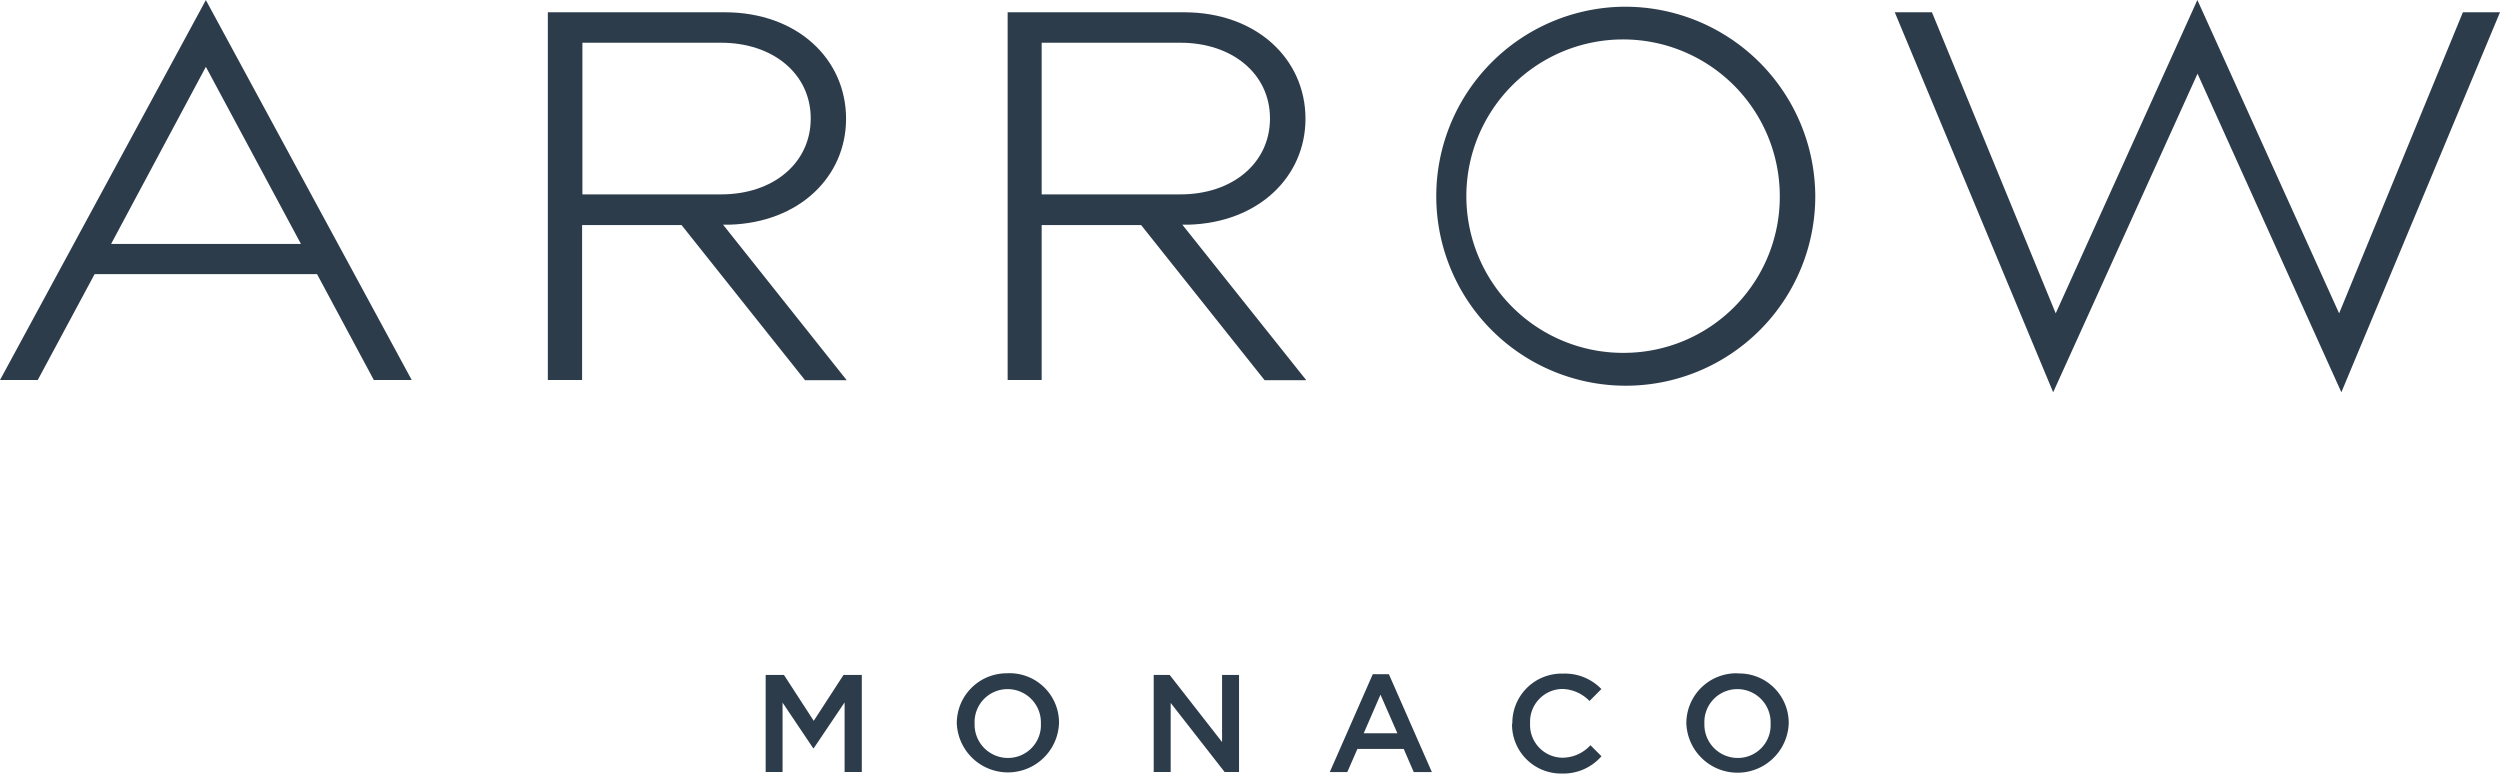 <svg id="Layer_1" data-name="Layer 1" xmlns="http://www.w3.org/2000/svg" viewBox="0 0 324 100.28"><defs><style>.cls-1{fill:#2d3c4b;}</style></defs><polygon class="cls-1" points="109.32 87.47 105.46 93.42 101.6 87.47 99.23 87.47 99.23 100.05 101.42 100.05 101.42 91.06 105.39 96.97 105.46 96.97 109.46 91.03 109.46 100.05 111.69 100.05 111.69 87.47 109.32 87.47"/><path class="cls-1" d="M142.9,103.07a4.26,4.26,0,0,1-4.28,4.43,4.32,4.32,0,0,1-4.31-4.47v0a4.27,4.27,0,0,1,4.28-4.45A4.32,4.32,0,0,1,142.9,103Zm-4.28-6.54A6.47,6.47,0,0,0,132,103v0a6.63,6.63,0,0,0,13.25,0v0a6.41,6.41,0,0,0-6.61-6.48" transform="translate(-8 -9.27)"/><polygon class="cls-1" points="158.38 87.47 158.38 96.17 151.59 87.47 149.52 87.47 149.52 100.05 151.72 100.05 151.72 91.1 158.71 100.05 160.58 100.05 160.58 87.47 158.38 87.47"/><path class="cls-1" d="M186.91,99.3l2.19,5h-4.36Zm-1-2.65-5.57,12.68h2.27l1.31-3h6l1.3,3h2.35L188,96.65Z" transform="translate(-8 -9.27)"/><path class="cls-1" d="M237.47,103.07a4.24,4.24,0,0,1-4.26,4.43,4.32,4.32,0,0,1-4.32-4.47v0a4.27,4.27,0,0,1,4.28-4.45,4.31,4.31,0,0,1,4.3,4.47Zm-4.26-6.54a6.48,6.48,0,0,0-6.66,6.5v0a6.64,6.64,0,0,0,13.27,0v0a6.42,6.42,0,0,0-6.61-6.48" transform="translate(-8 -9.27)"/><path class="cls-1" d="M34.68,17.93,47,40.88H22.4ZM8,58.52h4.89L20.26,44.8H49.09l7.36,13.72h4.91L34.68,9.28Z" transform="translate(-8 -9.27)"/><path class="cls-1" d="M83.48,34.46V14.81h18c6.66,0,11.59,4,11.59,9.81s-4.89,9.84-11.59,9.84Zm18.23,3.93h.82c9.08-.27,15.12-6.23,15.12-13.73,0-7.73-6.31-13.8-15.74-13.8H79V58.52h4.44V38.44l12.89,0,16,20.1h5.4Z" transform="translate(-8 -9.27)"/><polygon class="cls-1" points="266.42 40.61 250.38 1.59 245.56 1.59 266.09 50.84 284.8 9.55 303.44 50.84 324 1.59 319.19 1.59 303.15 40.61 284.78 0 266.42 40.61"/><path class="cls-1" d="M143,34.46V14.81h18c6.66,0,11.59,4,11.59,9.81s-4.89,9.84-11.59,9.84Zm18.23,3.93h.82c9.08-.27,15.14-6.23,15.14-13.73,0-7.73-6.33-13.8-15.75-13.8H138.59V58.52H143V38.44l12.89,0,16,20.1h5.4Z" transform="translate(-8 -9.27)"/><path class="cls-1" d="M218.52,55a20.31,20.31,0,1,1,20.14-20.3A20.22,20.22,0,0,1,218.52,55m0-44.86A24.56,24.56,0,1,0,243.26,34.7a24.65,24.65,0,0,0-24.74-24.56" transform="translate(-8 -9.27)"/><path class="cls-1" d="M204,103.07v0a6.39,6.39,0,0,1,6.54-6.5,6.58,6.58,0,0,1,5,2L214,100.12a5.07,5.07,0,0,0-3.55-1.56A4.25,4.25,0,0,0,206.3,103v0a4.25,4.25,0,0,0,4.18,4.47,4.94,4.94,0,0,0,3.64-1.62l1.43,1.43a6.55,6.55,0,0,1-5.14,2.24,6.35,6.35,0,0,1-6.45-6.48" transform="translate(-8 -9.27)"/></svg>